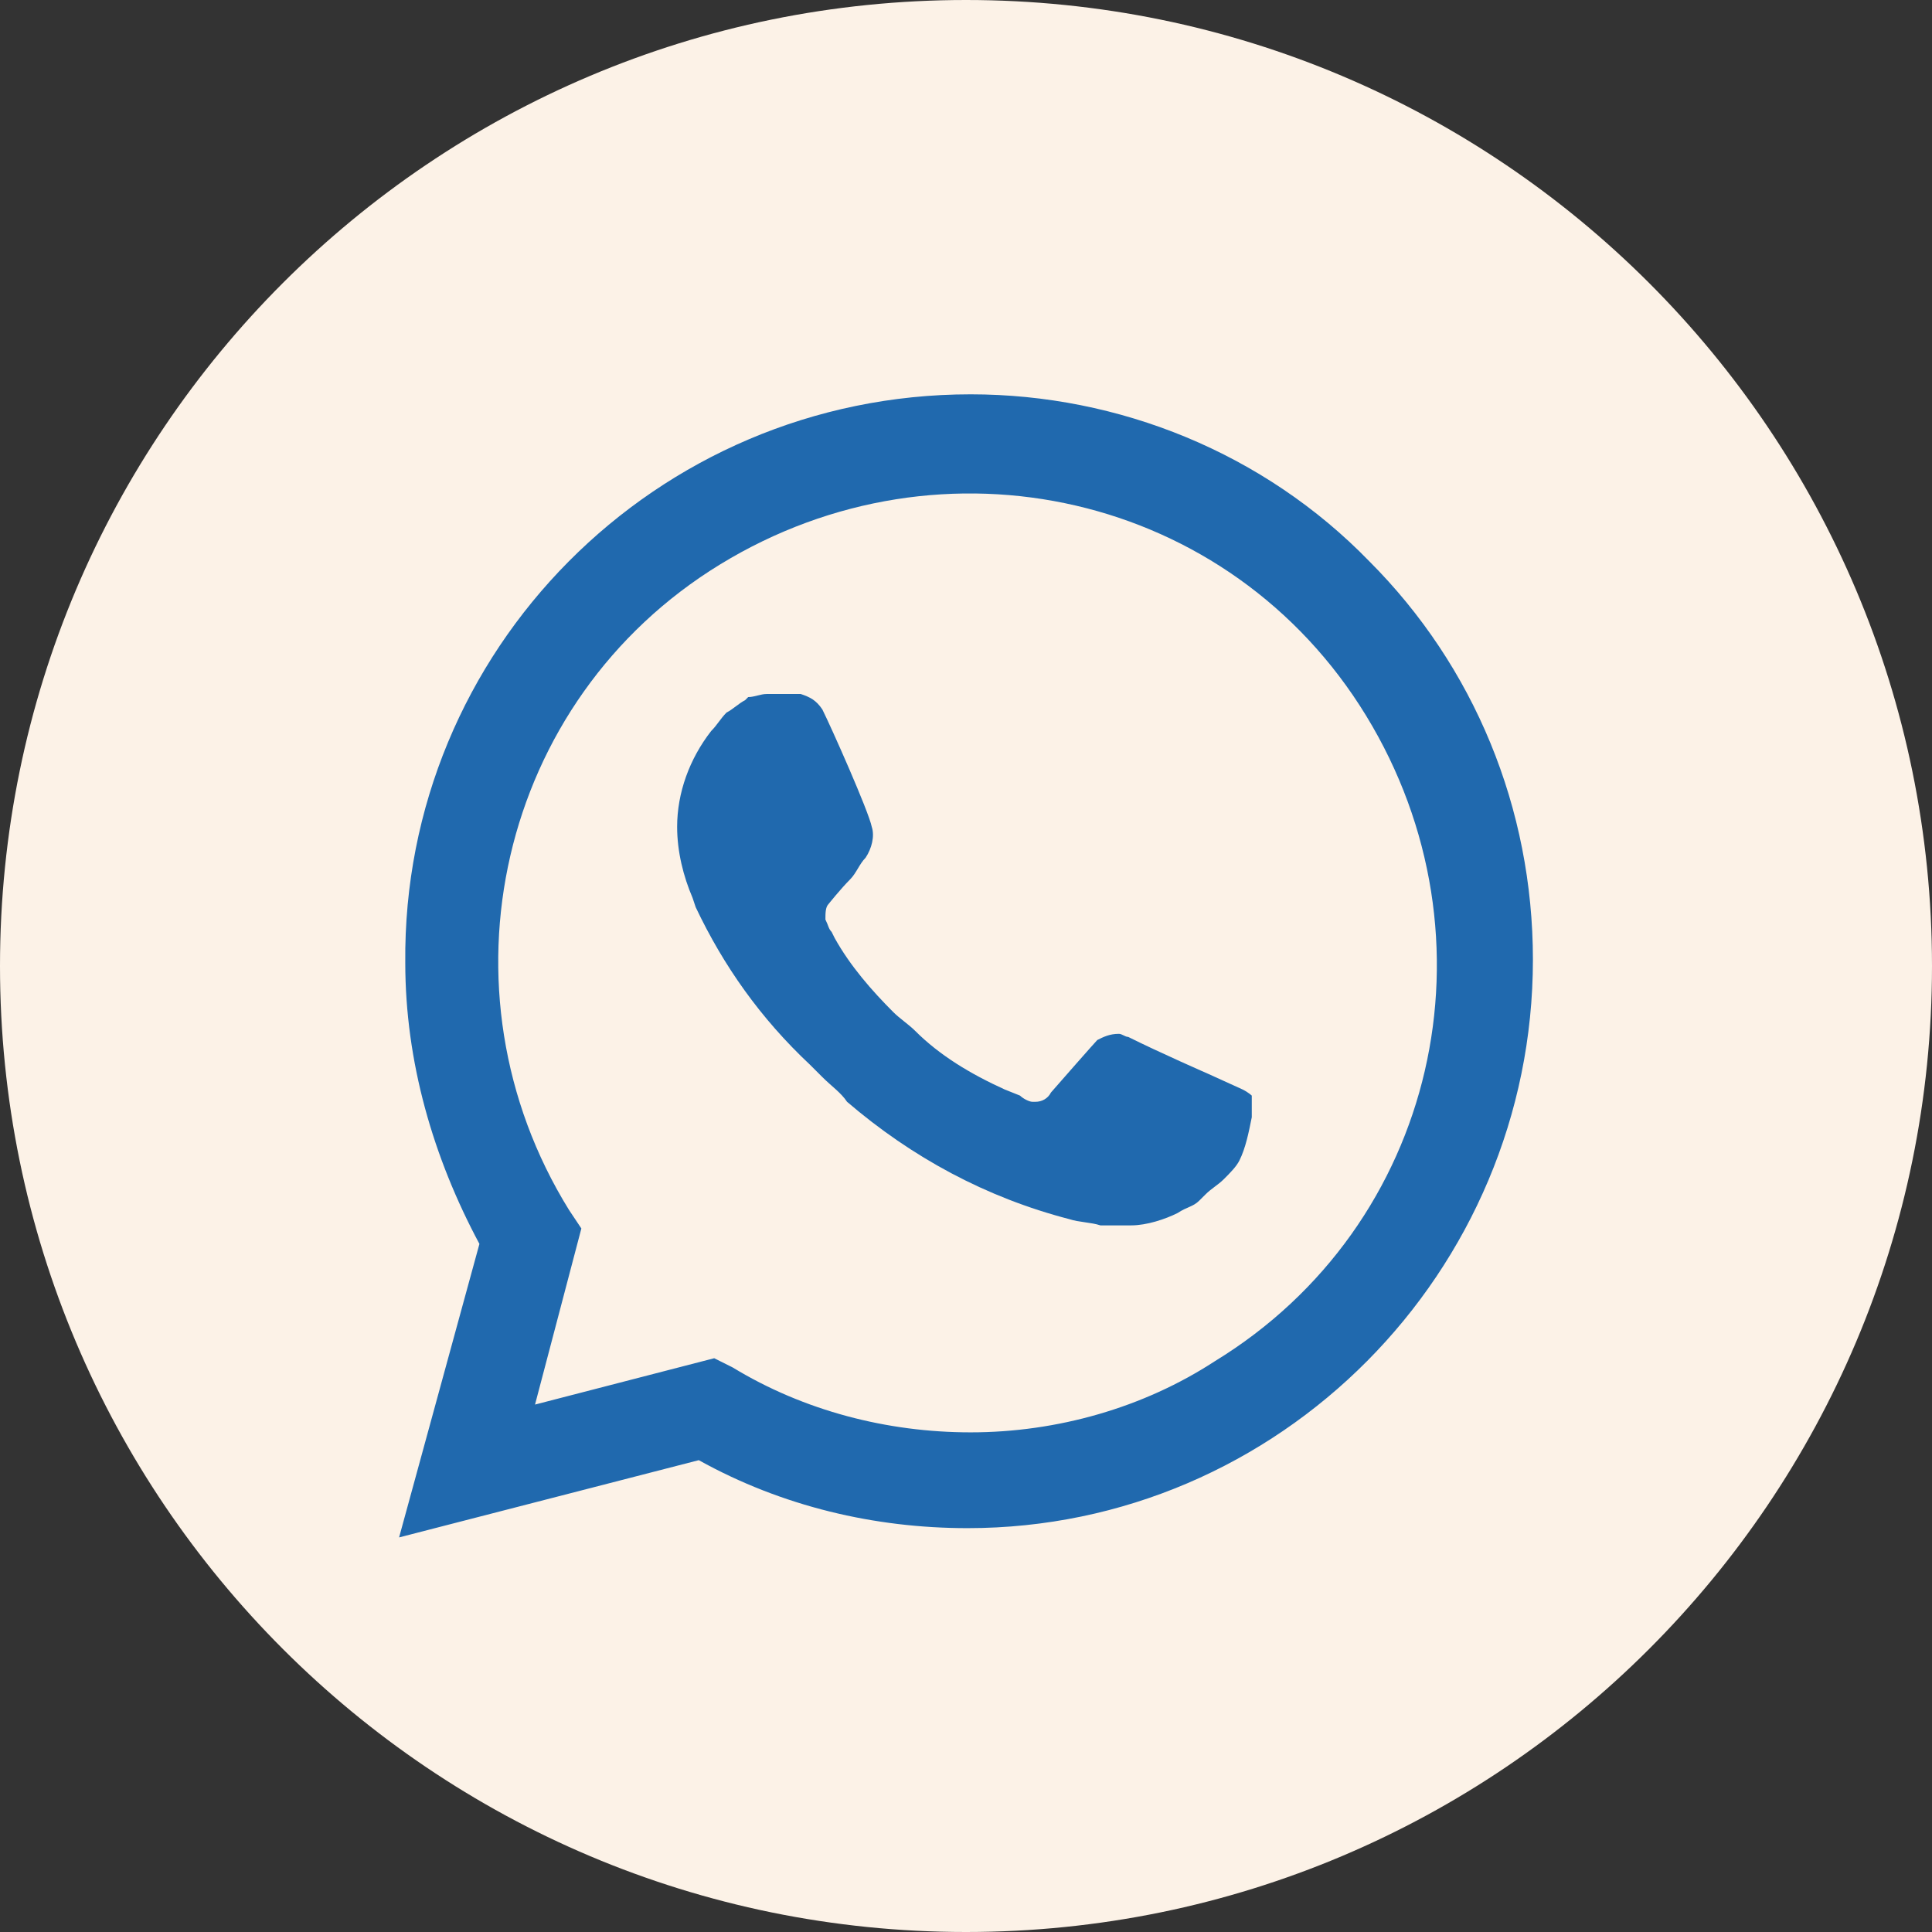<?xml version="1.0" encoding="UTF-8"?> <svg xmlns="http://www.w3.org/2000/svg" width="500" height="500" viewBox="0 0 500 500" fill="none"><rect x="0" y="0" width="500" height="500" fill="#333333" stroke="none"/> <g clip-path="url(#clip0_1608_1546)"> <path d="M250 500C388.071 500 500 388.071 500 250C500 111.929 388.071 0 250 0C111.929 0 0 111.929 0 250C0 388.071 111.929 500 250 500Z" fill="#FCF2E7"></path> <path d="M354.338 145.225C327.155 117.242 289.575 102.051 251.2 102.051C169.645 102.051 104.085 168.411 104.885 249.165C104.885 274.747 112.081 299.539 124.074 321.923L103.285 397.88L180.842 377.891C202.426 389.885 226.413 395.483 250.399 395.483C331.152 395.483 396.717 329.123 396.717 248.365C396.717 209.188 381.522 172.409 354.338 145.225ZM314.363 352.304C295.974 364.298 273.584 370.692 251.2 370.692C229.611 370.692 208.025 365.102 189.633 353.905L184.839 351.508L138.464 363.501L150.457 317.927L147.26 313.132C112.081 256.361 128.872 181.205 186.436 146.027C244.004 110.848 318.36 127.639 353.539 185.203C388.721 242.771 371.93 317.13 314.363 352.304Z" fill="#2069AE"></path> <path d="M312.763 277.948C312.763 277.948 299.971 272.349 291.974 268.351C291.175 268.351 290.375 267.555 289.574 267.555C287.177 267.555 285.576 268.351 283.98 269.155C283.98 269.155 283.179 269.952 271.986 282.741C271.186 284.341 269.585 285.146 267.988 285.146H267.188C266.387 285.146 264.791 284.342 263.991 283.546L259.993 281.945C251.197 277.948 243.2 273.154 236.807 266.751C235.207 265.158 232.809 263.557 231.208 261.958C225.609 256.359 220.015 249.964 216.018 242.77L215.217 241.168C214.417 240.368 214.417 239.571 213.617 237.971C213.617 236.371 213.617 234.774 214.418 233.973C214.418 233.973 217.616 229.975 220.016 227.578C221.613 225.978 222.414 223.58 224.014 221.979C225.61 219.583 226.411 216.381 225.61 213.985C224.814 209.987 215.218 188.398 212.822 183.604C211.221 181.203 209.619 180.402 207.224 179.605H204.827C203.226 179.605 200.829 179.605 198.428 179.605C196.831 179.605 195.23 180.402 193.63 180.402L192.834 181.203C191.234 182.003 189.632 183.604 188.036 184.399C186.436 186 185.635 187.602 184.038 189.198C178.439 196.393 175.242 205.188 175.242 213.985C175.242 220.379 176.842 226.778 179.239 232.372L180.041 234.773C187.235 249.963 196.832 263.556 209.62 275.549L212.823 278.744C215.219 281.148 217.617 282.742 219.218 285.146C236.009 299.537 255.197 309.928 276.786 315.526C279.183 316.324 282.38 316.324 284.78 317.127C287.178 317.127 290.376 317.127 292.777 317.127C296.775 317.127 301.568 315.526 304.77 313.926C307.166 312.325 308.768 312.325 310.364 310.724L311.965 309.131C313.561 307.531 315.163 306.726 316.763 305.133C318.359 303.532 319.96 301.931 320.76 300.331C322.357 297.137 323.158 293.139 323.958 289.142C323.958 287.542 323.958 285.144 323.958 283.544C323.958 283.545 323.157 282.741 321.556 281.944L312.763 277.948Z" fill="#2069AE"></path> </g> <defs> <clipPath id="clip0_1608_1546"> <rect width="500" height="500" fill="white"></rect> </clipPath> </defs> </svg> 